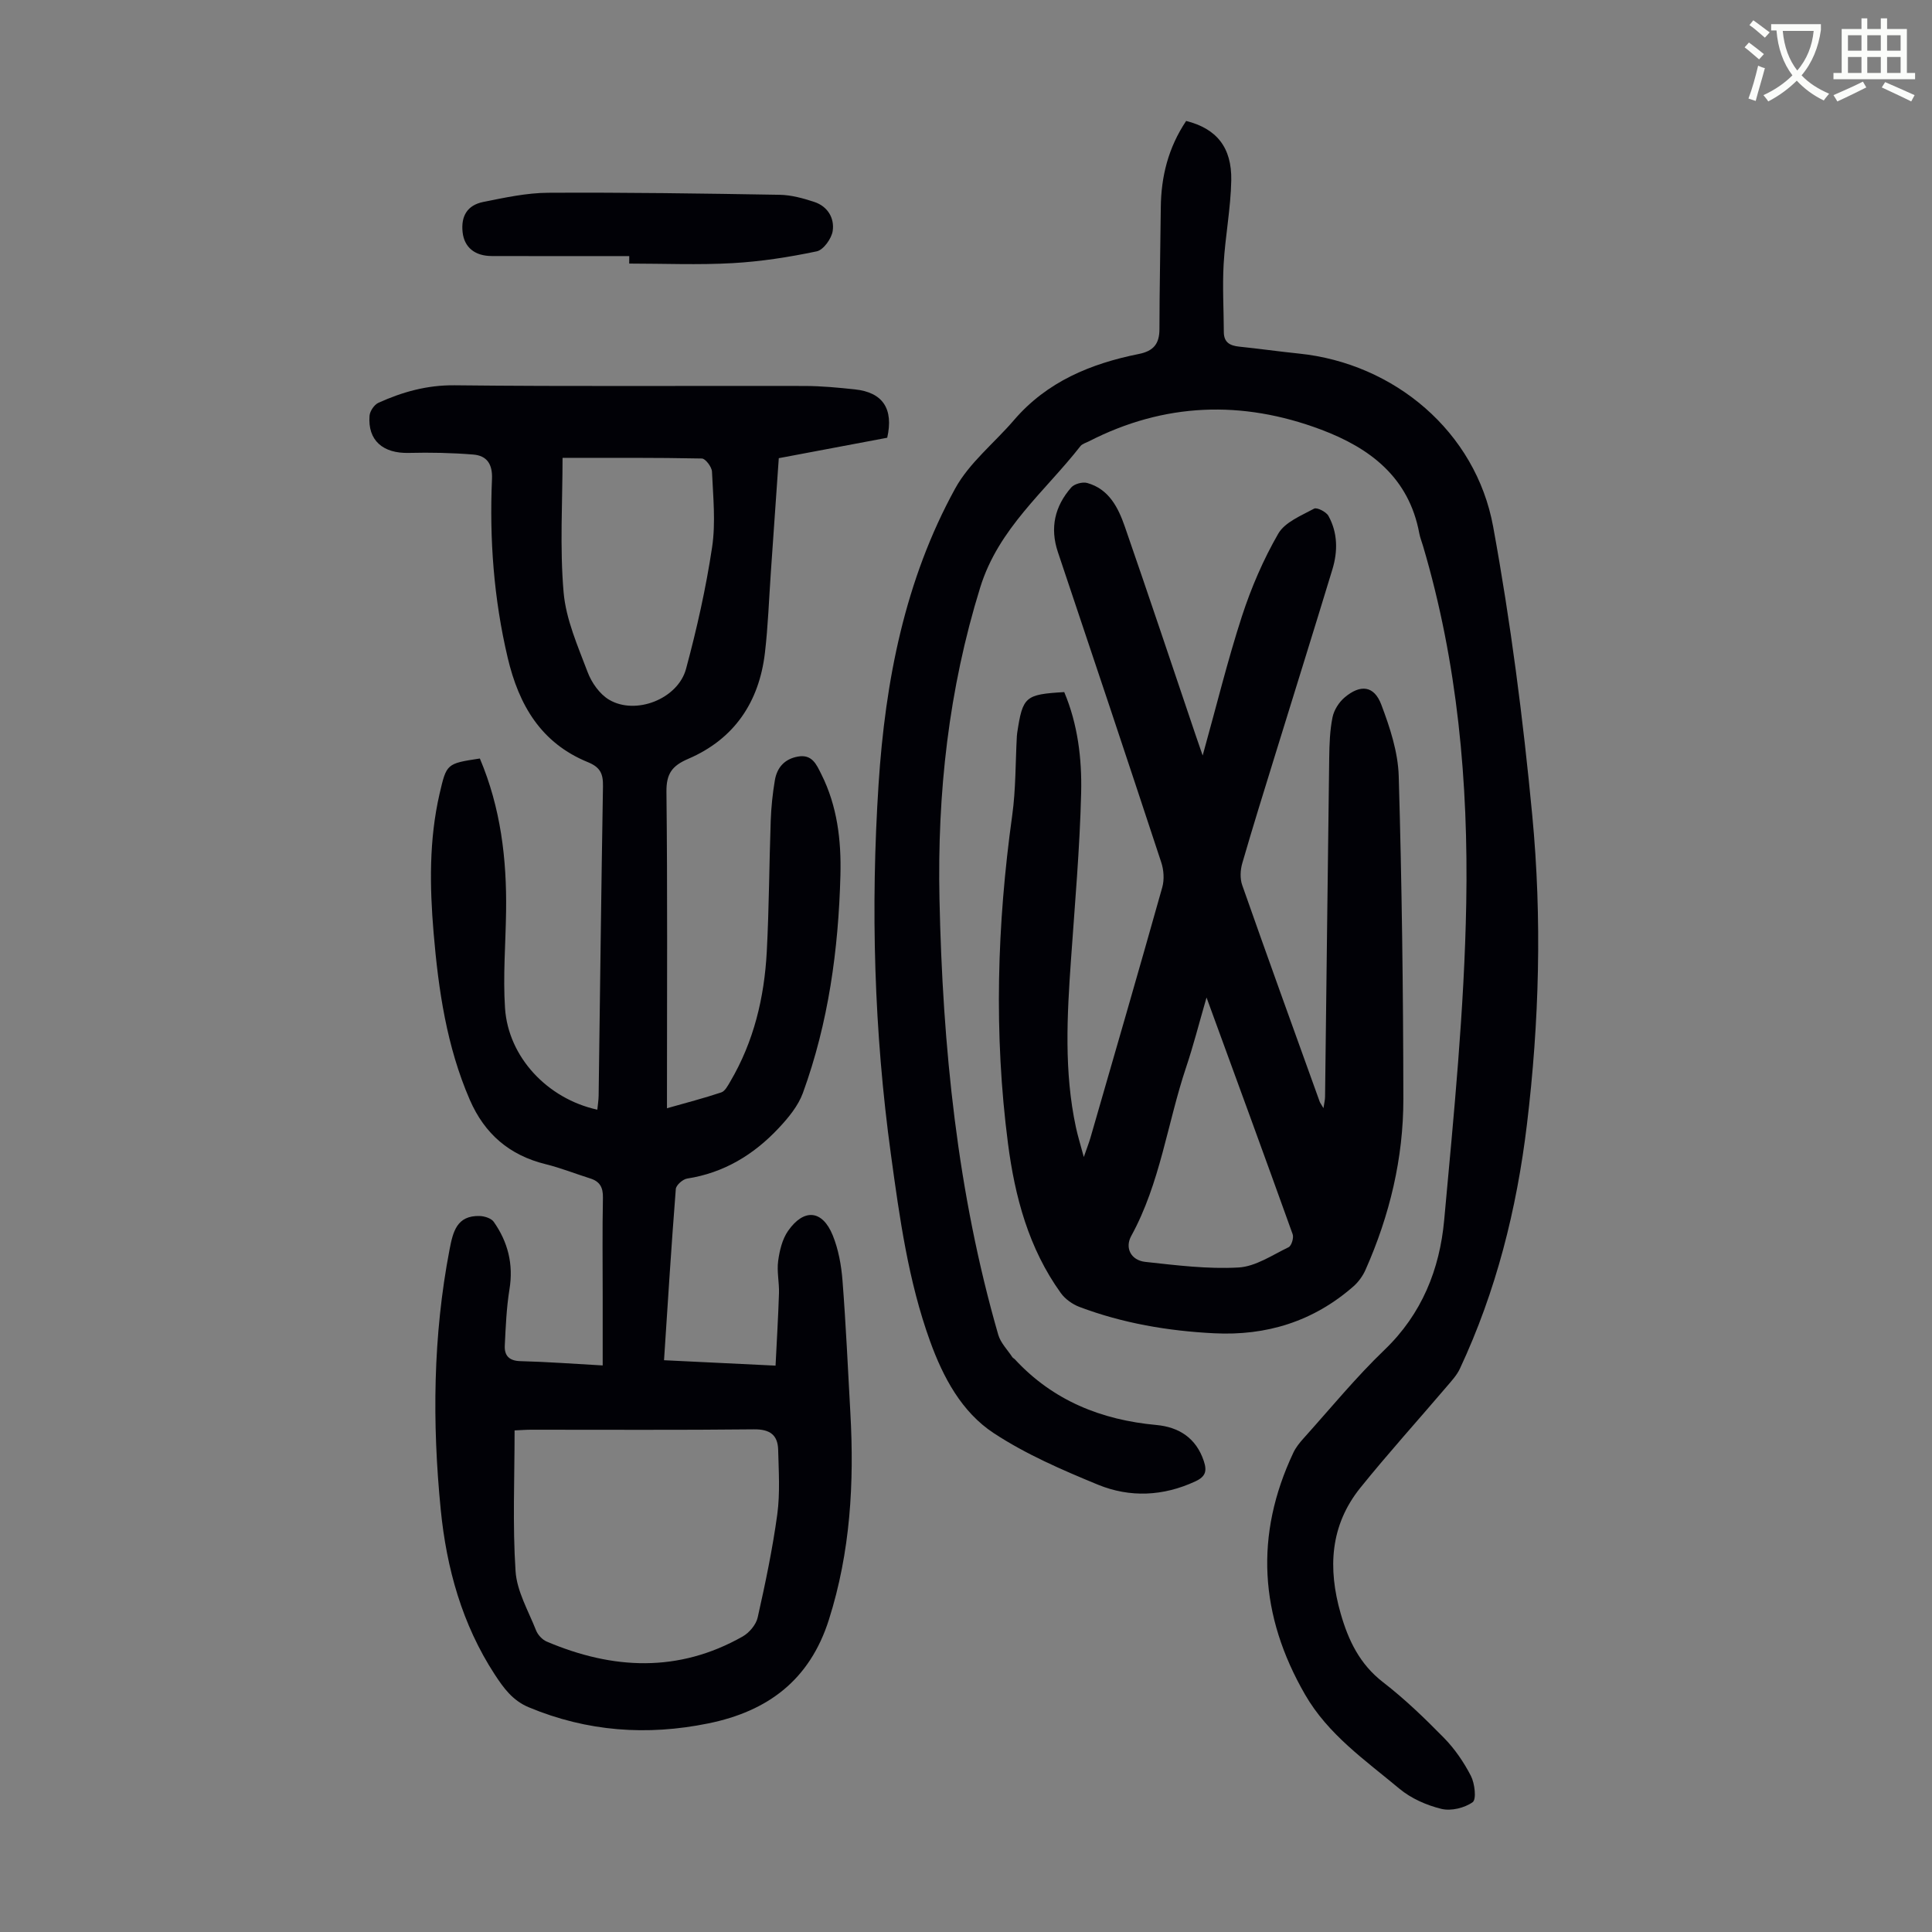 <svg enable-background="new 0 0 400 400" viewBox="0 0 400 400" xmlns="http://www.w3.org/2000/svg"><rect x="0" y="0" width="400" height="400" fill="#808080" stroke="none"/><path d="m362.1 8.8c1.1.8 2.1 1.6 3.1 2.4l-1 1.1c-1.3-1.1-2.3-2-3-2.5zm1.9 4.8c.5.2.9.4 1.4.5-.6 2.3-1.3 4.5-1.9 6.8l-1.5-.5c.8-2.1 1.4-4.3 2-6.8zm-1-9.4c1.3.9 2.4 1.8 3.4 2.5l-1 1.1c-1.4-1.2-2.4-2.1-3.2-2.6zm3.7 2.2v-1.4h10.3v1.2c-.5 3.6-1.8 6.8-4 9.4 1.5 1.6 3.4 2.8 5.7 3.8-.3.4-.7.8-1.1 1.4-2.3-1.1-4.1-2.5-5.6-4.1-1.6 1.6-3.6 3.1-5.9 4.3-.3-.5-.7-.9-1-1.3 2.4-1.1 4.4-2.5 6-4.1-1.9-2.5-3-5.6-3.3-9.3h-1.1zm8.8 0h-6.4c.3 3.3 1.3 6 3 8.2 2-2.3 3.1-5.1 3.4-8.2z" fill="#fbfcfa"/><path d="m385.3 3.8h1.3v2.2h2.8v-2.2h1.3v2.2h4.1v9.1h1.7v1.3h-16.9v-1.3h1.7v-9.1h4.1v-2.2zm.4 13.1.7 1.2c-1.8.9-3.8 1.9-6 2.9-.2-.4-.5-.8-.8-1.3 2.3-1 4.3-1.9 6.1-2.8zm-3.1-6.4h2.8v-3.2h-2.8zm0 4.6h2.8v-3.3h-2.8zm4-4.6h2.8v-3.2h-2.8zm0 4.6h2.8v-3.3h-2.8zm3.7 1.9c2.1.9 4.1 1.8 6.1 2.7l-.7 1.3c-2.2-1.1-4.2-2-6.1-2.9zm3.2-9.7h-2.8v3.2h2.8zm-2.8 7.8h2.8v-3.3h-2.8z" fill="#fbfcfa"/><g fill="#010106"><path d="m99.35 157.04c4.32 10.22 5.58 20.79 5.43 31.6-.09 6.7-.66 13.43-.22 20.09.68 10.13 8.77 18.75 19.11 21.02.09-.97.25-1.91.27-2.85.29-21.38.54-42.76.9-64.13.04-2.55-.53-3.91-3.12-4.97-9.66-3.94-14.28-11.74-16.61-21.63-2.88-12.21-3.79-24.52-3.25-36.98.14-3.09-1.05-4.85-3.87-5.08-4.42-.36-8.87-.45-13.31-.34-5.4.15-8.58-2.59-8.17-7.71.08-.95.97-2.27 1.83-2.66 4.99-2.26 10.07-3.69 15.78-3.63 24.18.27 48.36.08 72.53.14 3.46.01 6.92.34 10.36.71 5.76.61 8.03 4.01 6.68 10.01-7.38 1.39-14.83 2.8-22.45 4.23-.55 7.96-1.09 15.76-1.64 23.56-.39 5.58-.58 11.19-1.23 16.74-1.2 10.2-6.34 17.85-15.88 21.95-3.36 1.44-4.55 3.08-4.51 6.84.23 20.49.11 40.98.11 61.46v4.04c4-1.14 7.66-2.08 11.24-3.28.79-.26 1.36-1.4 1.86-2.24 4.88-8.28 7.05-17.38 7.56-26.86.48-9.05.5-18.12.82-27.18.1-2.78.39-5.57.85-8.31.44-2.64 1.98-4.44 4.78-4.94 2.96-.53 3.85 1.67 4.85 3.66 3.3 6.58 4.14 13.69 3.95 20.9-.4 15.39-2.48 30.56-7.77 45.09-.98 2.68-3 5.13-5 7.26-5.15 5.5-11.34 9.28-18.97 10.46-.9.14-2.28 1.36-2.34 2.16-.92 11.68-1.65 23.38-2.44 35.45 7.62.37 14.95.73 23.09 1.12.25-5.05.55-10.02.71-14.99.07-2.23-.47-4.51-.17-6.69.29-2.15.85-4.5 2.06-6.23 3.28-4.68 7.09-4.33 9.23.91 1.19 2.92 1.78 6.2 2.03 9.37.71 9.13 1.12 18.28 1.63 27.43.81 14.5.01 28.75-4.44 42.78-3.98 12.57-12.71 18.99-24.96 21.49-12.69 2.59-25.09 1.71-37.17-3.33-3.39-1.41-5.24-4.02-7.07-6.81-6.75-10.37-9.97-21.99-11.17-34.11-1.78-17.99-1.61-35.97 1.82-53.83.72-3.73 1.5-7.1 6.24-6.97 1 .03 2.4.47 2.91 1.2 2.94 4.18 4.11 8.78 3.26 13.97-.62 3.84-.78 7.76-.97 11.65-.1 2.06.87 3.17 3.23 3.23 5.56.14 11.11.56 17.04.89 0-4.89 0-9.57 0-14.25 0-6.83-.09-13.66.05-20.49.04-2.14-.65-3.36-2.64-3.98-3.08-.97-6.1-2.18-9.23-2.95-7.49-1.85-12.62-6.25-15.7-13.34-4.79-11.05-6.49-22.75-7.49-34.59-.81-9.61-.95-19.22 1.23-28.72 1.46-6.28 1.44-6.29 8.35-7.34zm7.19 139.11c0 9.97-.43 19.59.2 29.14.27 4.16 2.65 8.21 4.24 12.25.37.94 1.29 1.94 2.21 2.33 13.67 5.81 27.27 6.48 40.57-1.05 1.37-.78 2.78-2.45 3.11-3.94 1.59-7.07 3.08-14.19 4.06-21.37.59-4.38.29-8.89.18-13.34-.08-3.09-1.72-4.28-5.01-4.24-15.33.17-30.66.07-45.99.08-1.1-.01-2.2.08-3.57.14zm9.93-201.35c0 9.13-.59 18.55.22 27.85.49 5.61 2.94 11.12 4.97 16.5.82 2.18 2.48 4.55 4.43 5.71 5.5 3.28 14.27-.14 15.95-6.39 2.23-8.28 4.12-16.69 5.39-25.16.77-5.11.21-10.44-.02-15.65-.04-.98-1.35-2.72-2.1-2.73-9.47-.2-18.95-.13-28.84-.13z"/><path d="m245.58 25.04c6.27 1.58 9.47 5.44 9.34 12.32-.11 5.79-1.25 11.55-1.58 17.35-.26 4.67.02 9.37.04 14.05.01 2.15 1.28 2.81 3.2 3.01 4.12.42 8.22 1.01 12.33 1.43 19.75 2.02 36.63 16.16 40.23 35.83 3.62 19.77 6.2 39.78 8.1 59.8 2.03 21.31 1.46 42.72-1.11 64.01-2.11 17.53-6.37 34.49-13.88 50.54-.64 1.37-1.75 2.55-2.75 3.73-5.94 6.97-12.09 13.77-17.84 20.9-6.29 7.8-6.77 16.7-4.09 26.05 1.6 5.59 3.95 10.49 8.77 14.22 4.5 3.48 8.64 7.47 12.63 11.54 2.23 2.28 4.11 5.03 5.57 7.87.8 1.57 1.17 4.85.36 5.43-1.68 1.2-4.47 1.88-6.47 1.39-3.07-.75-6.28-2.16-8.69-4.17-7.08-5.91-14.79-11.23-19.56-19.53-9.39-16.3-10.48-32.94-2.41-50.04.51-1.09 1.31-2.08 2.12-2.98 5.54-6.16 10.81-12.61 16.77-18.33 7.74-7.43 11.41-16.69 12.34-26.83 2-21.83 4.18-43.7 4.57-65.59.45-24.97-1.79-49.87-8.96-74.04-.25-.86-.6-1.7-.76-2.57-2.15-11.58-10.17-17.67-20.38-21.5-16.32-6.12-32.4-5.57-48.04 2.45-.6.31-1.36.5-1.74.99-7.36 9.41-16.95 17.01-20.74 29.23-6.55 21.11-8.91 42.64-8.44 64.58.65 30.51 3.67 60.73 12.17 90.18.49 1.68 1.91 3.1 2.92 4.63.12.18.36.27.51.44 7.92 8.55 17.89 12.55 29.32 13.6 4.62.43 8.21 2.67 9.8 7.45.69 2.06.4 3.22-1.72 4.21-6.68 3.11-13.58 3.41-20.21.69-7.41-3.05-14.9-6.29-21.55-10.66s-10.48-11.55-13.18-19.01c-4.52-12.48-6.32-25.59-8.11-38.65-3.5-25.48-4.22-51.08-2.56-76.72 1.39-21.37 5.44-42.24 15.86-61.2 2.93-5.34 8.12-9.43 12.18-14.17 6.83-7.96 15.9-11.69 25.83-13.68 3.06-.61 4.28-2.11 4.28-5.16.01-8.38.2-16.77.28-25.15.06-6.42 1.54-12.39 5.25-17.94z"/><path d="m249 156.42c2.87-10.3 5.16-19.7 8.14-28.87 1.92-5.89 4.42-11.7 7.51-17.06 1.38-2.39 4.75-3.73 7.42-5.18.58-.32 2.51.66 2.97 1.5 1.93 3.5 1.96 7.32.82 11.07-3.87 12.72-7.84 25.41-11.76 38.11-2.34 7.58-4.71 15.15-6.91 22.77-.4 1.39-.48 3.14-.01 4.48 5.26 14.97 10.66 29.89 16.04 44.83.11.3.33.57.79 1.36.16-1.1.33-1.74.33-2.38.29-23.39.55-46.79.86-70.18.04-2.79.13-5.62.68-8.34.3-1.51 1.33-3.14 2.52-4.14 3.29-2.77 6.1-2.43 7.58 1.49 1.79 4.73 3.46 9.81 3.61 14.79.65 22.26.93 44.54.96 66.81.02 12.32-2.84 24.18-7.85 35.46-.57 1.27-1.48 2.52-2.53 3.43-8.25 7.21-17.95 10.22-28.81 9.67-9.54-.48-18.89-2.07-27.86-5.45-1.46-.55-2.97-1.63-3.87-2.88-6.65-9.24-9.51-19.93-10.94-30.98-2.94-22.67-2.27-45.31.88-67.93.75-5.4.66-10.93.96-16.4.01-.22.04-.45.07-.67 1.14-7.52 1.64-7.96 9.74-8.44 2.8 6.64 3.67 13.78 3.5 20.87-.28 11.51-1.3 23-2.1 34.49-.82 11.63-1.46 23.24 1.02 34.76.37 1.74.91 3.45 1.63 6.14.65-1.89 1.06-2.91 1.37-3.97 4.99-17.29 10.01-34.57 14.88-51.89.44-1.58.31-3.56-.21-5.13-7.06-21.44-14.21-42.84-21.4-64.24-1.7-5.06-.64-9.51 2.76-13.4.65-.74 2.35-1.2 3.32-.92 4.49 1.26 6.4 5.08 7.77 9.02 4.98 14.36 9.79 28.77 14.66 43.17.39 1.1.77 2.21 1.46 4.23zm.8 50.1c-1.59 5.49-2.74 10.03-4.23 14.46-3.89 11.6-5.36 23.98-11.36 34.91-1.37 2.5-.04 5.05 2.92 5.37 6.41.7 12.9 1.52 19.29 1.16 3.54-.2 6.99-2.57 10.37-4.2.6-.29 1.11-1.95.84-2.69-5.77-16.07-11.65-32.11-17.83-49.01z"/><path d="m130.28 53.02c-9.49 0-18.97.02-28.46-.01-3.54-.01-5.69-1.82-6.04-4.91-.37-3.34.95-5.62 4.28-6.29 4.44-.89 8.96-1.88 13.46-1.9 15.97-.09 31.94.15 47.91.42 2.4.04 4.86.72 7.16 1.48 2.77.91 4.21 3.35 3.81 6.01-.24 1.59-1.92 3.93-3.31 4.22-5.72 1.2-11.57 2.11-17.4 2.44-7.12.4-14.28.09-21.42.09.01-.52.01-1.04.01-1.55z"/></g></svg>